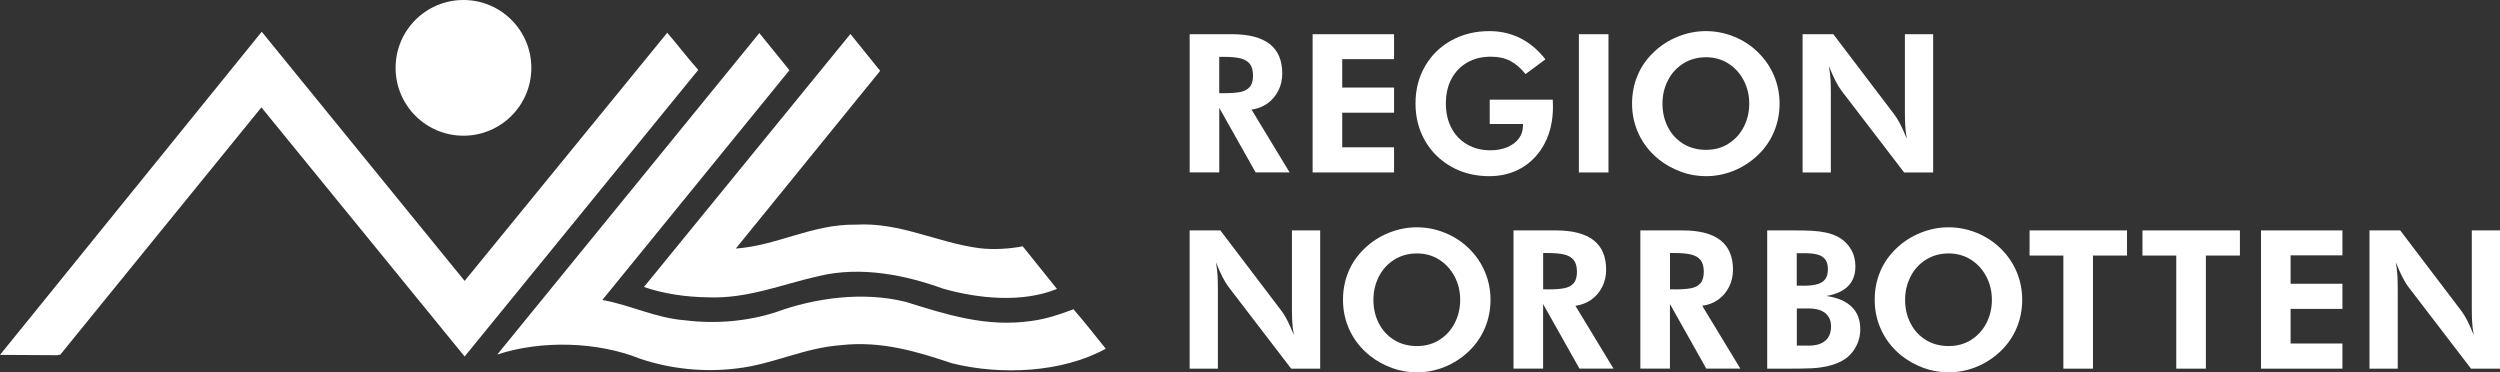 <?xml version="1.0" encoding="UTF-8"?><svg id="Lager_1" xmlns="http://www.w3.org/2000/svg" viewBox="0 0 611.62 91.09"><rect x="0" y="0" width="611.62" height="91.09" fill="#333333" stroke="none"/><defs><style>.cls-1{fill:#fff;}</style></defs><path class="cls-1" d="m113.38,0c9.17,0,16.61,7.43,16.61,16.6,0,9.17-7.43,16.6-16.61,16.6-9.17,0-16.6-7.43-16.6-16.6S104.21,0,113.38,0Z"/><path class="cls-1" d="m113.67,68.72l49.57-60.71c2.53,2.92,4.9,6.09,7.59,9.09l-57.16,70.12L63.95,26.27l-41.66,51.22-7.51,9.25-.79.16-13.99-.08L64.03,7.77l49.64,60.95Z"/><path class="cls-1" d="m147.43,73.3l-.08.08c6.96,1.26,13.05,4.43,20.24,4.98,7.51.95,15.34.24,22.21-1.98,9.49-3.48,21.35-5.14,31.78-2.53,9.65,3,19.68,6.32,30.84,4.66,3.55-.48,6.88-1.58,10.2-2.85,2.61,3,5.3,6.4,7.9,9.65-10.59,5.85-25.61,6.56-37.63,3.56-8.46-2.84-17.32-5.54-27.12-4.43-9.01.63-16.61,4.67-25.45,5.69-8.14,1.03-16.53.08-23.72-2.37-10.44-4.19-24.12-4.58-34.94-1.03L185.77,8.09l7.36,9.09-45.7,56.12Z"/><path class="cls-1" d="m180.08,60.73l-.08.08c10.12-.71,18.73-6.01,29.33-5.85,10.9-.64,20,4.43,30.36,5.77,3.4.39,7.35.16,10.51-.48l8.38,10.43c-8.46,3.48-19.37,2.37-27.91-.08-9.17-3.32-20-5.53-30.28-3.08-8.93,1.98-17.47,5.62-27.2,5.22-5.46-.08-10.83-.87-15.65-2.53l50.51-61.89,7.28,9.01-35.26,43.4Z"/><g><path class="cls-1" d="m291.04,8.37h10.36c8.2,0,12.3,3.2,12.3,9.6,0,1.55-.32,2.96-.97,4.23s-1.54,2.32-2.67,3.12-2.43,1.3-3.88,1.49l9.32,15.37h-8.32l-8.89-15.8v15.8h-7.24V8.37Zm8.32,14.43c1.7,0,3.05-.09,4.04-.28.99-.19,1.77-.59,2.32-1.21.55-.61.83-1.55.83-2.81s-.27-2.22-.8-2.89c-.54-.66-1.32-1.11-2.34-1.35-1.03-.24-2.37-.35-4.04-.35h-1.09v8.89h1.09Z"/><path class="cls-1" d="m321.13,8.37h19.92v6.1h-12.68v6.95h12.68v6.15h-12.68v8.47h12.68v6.15h-19.92V8.37Z"/><path class="cls-1" d="m355.05,40.77c-2.74-1.54-4.89-3.67-6.43-6.36-1.55-2.7-2.32-5.73-2.32-9.11s.78-6.41,2.34-9.11c1.56-2.7,3.71-4.8,6.46-6.31,2.74-1.51,5.83-2.27,9.27-2.27,2.74,0,5.27.58,7.57,1.73,2.3,1.15,4.35,2.88,6.15,5.18l-4.87,3.6c-1.13-1.42-2.37-2.48-3.69-3.19s-2.92-1.06-4.78-1.06c-2.21,0-4.14.47-5.79,1.42-1.66.95-2.94,2.28-3.86,4-.92,1.72-1.37,3.73-1.37,6.03s.46,4.27,1.37,6.01c.91,1.73,2.2,3.07,3.86,4.02,1.66.95,3.54,1.42,5.65,1.42,1.58,0,2.97-.26,4.19-.78,1.21-.52,2.15-1.24,2.81-2.15.66-.91.99-1.96.99-3.12v-.38h-8.14v-5.96h15.42c.03.38.05.95.05,1.7,0,3.41-.67,6.39-2.01,8.96-1.34,2.57-3.19,4.56-5.53,5.96-2.35,1.4-5.02,2.1-8.02,2.1-3.47,0-6.58-.77-9.32-2.32Z"/><path class="cls-1" d="m386.27,8.37h7.24v33.82h-7.24V8.37Z"/><path class="cls-1" d="m411.27,42.02c-1.97-.71-3.78-1.71-5.42-3-2.11-1.7-3.74-3.73-4.87-6.08-1.13-2.35-1.7-4.88-1.7-7.59,0-2.43.44-4.71,1.32-6.84.88-2.13,2.19-4.03,3.93-5.7,1.7-1.64,3.67-2.92,5.91-3.83,2.24-.91,4.54-1.37,6.91-1.37s4.66.45,6.88,1.35c2.22.9,4.19,2.18,5.89,3.86,1.7,1.67,3,3.58,3.9,5.72.9,2.15,1.35,4.42,1.35,6.81s-.45,4.71-1.35,6.86c-.9,2.15-2.2,4.04-3.9,5.68-1.74,1.67-3.71,2.96-5.91,3.86-2.21.9-4.49,1.35-6.86,1.35-2.08,0-4.11-.35-6.08-1.06Zm11.57-6.86c1.61-.99,2.86-2.36,3.76-4.09s1.35-3.64,1.35-5.72-.46-3.99-1.37-5.72c-.92-1.73-2.18-3.11-3.78-4.12s-3.42-1.51-5.44-1.51-3.89.5-5.51,1.51-2.89,2.38-3.78,4.12c-.9,1.73-1.35,3.64-1.35,5.72s.44,4.03,1.33,5.75c.88,1.72,2.13,3.07,3.74,4.07,1.61.99,3.47,1.49,5.58,1.49s3.88-.5,5.49-1.49Z"/><path class="cls-1" d="m441,8.37h7.52l14.95,19.68c.91,1.17,1.92,3.14,3.03,5.91-.22-1.26-.35-2.4-.4-3.41-.05-1.01-.07-2.1-.07-3.26V8.37h6.91v33.82h-7.1l-15.37-20.06c-.88-1.14-1.89-3.12-3.03-5.96.22,1.26.35,2.4.4,3.41.05,1.01.07,2.11.07,3.31v19.3h-6.91V8.37Z"/><path class="cls-1" d="m291.04,56.37h7.52l14.95,19.68c.91,1.17,1.92,3.14,3.03,5.91-.22-1.26-.35-2.4-.4-3.41-.05-1.01-.07-2.1-.07-3.26v-18.92h6.91v33.82h-7.1l-15.37-20.06c-.88-1.14-1.89-3.12-3.03-5.96.22,1.26.35,2.4.4,3.41.05,1.01.07,2.11.07,3.31v19.3h-6.91v-33.82Z"/><path class="cls-1" d="m340.55,90.02c-1.97-.71-3.78-1.71-5.42-3-2.11-1.7-3.74-3.73-4.87-6.08-1.13-2.35-1.7-4.88-1.7-7.59,0-2.43.44-4.71,1.32-6.84.88-2.13,2.19-4.03,3.93-5.7,1.7-1.64,3.67-2.92,5.91-3.83,2.24-.91,4.54-1.37,6.91-1.37s4.66.45,6.88,1.35c2.22.9,4.19,2.18,5.89,3.85,1.7,1.67,3,3.58,3.9,5.72.9,2.15,1.35,4.42,1.35,6.81s-.45,4.71-1.35,6.86c-.9,2.15-2.2,4.04-3.9,5.68-1.74,1.67-3.71,2.96-5.91,3.86-2.21.9-4.49,1.35-6.86,1.35-2.08,0-4.11-.35-6.08-1.06Zm11.57-6.86c1.61-.99,2.86-2.36,3.76-4.09s1.35-3.64,1.35-5.72-.46-3.99-1.37-5.72c-.92-1.73-2.18-3.11-3.78-4.12-1.61-1.01-3.42-1.51-5.44-1.51s-3.89.5-5.51,1.51c-1.62,1.01-2.89,2.38-3.78,4.12s-1.35,3.64-1.35,5.72.44,4.03,1.33,5.75c.88,1.72,2.13,3.08,3.74,4.07,1.61.99,3.47,1.49,5.58,1.49s3.88-.5,5.49-1.49Z"/><path class="cls-1" d="m370.28,56.37h10.36c8.2,0,12.3,3.2,12.3,9.6,0,1.55-.32,2.96-.97,4.23-.65,1.28-1.54,2.32-2.67,3.12-1.14.8-2.43,1.3-3.88,1.49l9.32,15.37h-8.33l-8.89-15.8v15.8h-7.24v-33.82Zm8.33,14.43c1.7,0,3.05-.09,4.04-.28.99-.19,1.77-.59,2.32-1.21s.83-1.55.83-2.81-.27-2.22-.8-2.89c-.54-.66-1.32-1.11-2.34-1.35-1.03-.24-2.37-.36-4.04-.36h-1.09v8.89h1.09Z"/><path class="cls-1" d="m401.31,56.37h10.36c8.2,0,12.3,3.2,12.3,9.6,0,1.55-.32,2.96-.97,4.23-.65,1.28-1.54,2.32-2.67,3.12-1.14.8-2.43,1.3-3.88,1.49l9.32,15.37h-8.33l-8.89-15.8v15.8h-7.24v-33.82Zm8.33,14.43c1.7,0,3.05-.09,4.04-.28.99-.19,1.77-.59,2.32-1.21s.83-1.55.83-2.81-.27-2.22-.8-2.89c-.54-.66-1.32-1.11-2.34-1.35-1.03-.24-2.37-.36-4.04-.36h-1.09v8.89h1.09Z"/><path class="cls-1" d="m432.34,56.37h6.34c1.86,0,3.4.03,4.61.09,1.21.06,2.37.21,3.48.45,1.1.24,2.11.61,3.03,1.11,1.29.73,2.3,1.71,3.03,2.96.73,1.25,1.09,2.64,1.09,4.19,0,4-2.37,6.42-7.09,7.24,2.74.41,4.81,1.3,6.2,2.67,1.39,1.37,2.08,3.19,2.08,5.46,0,1.64-.4,3.15-1.21,4.54-.8,1.39-1.9,2.46-3.29,3.22-1.07.57-2.24.99-3.5,1.28-1.26.28-2.57.46-3.93.52-1.36.06-3.12.09-5.3.09h-5.54v-33.82Zm8.85,13.53c1.39,0,2.51-.12,3.38-.36.87-.24,1.52-.65,1.96-1.23.44-.58.66-1.4.66-2.44s-.21-1.8-.62-2.37c-.41-.57-1.03-.97-1.87-1.21-.84-.24-1.96-.35-3.38-.35h-1.75v7.95h1.61Zm1.23,14.66c1.83,0,3.21-.4,4.14-1.21.93-.8,1.4-1.96,1.4-3.48,0-1.42-.47-2.51-1.4-3.26-.93-.76-2.28-1.14-4.04-1.14h-2.93v9.08h2.84Z"/><path class="cls-1" d="m470.63,90.02c-1.97-.71-3.78-1.71-5.42-3-2.11-1.7-3.74-3.73-4.87-6.08-1.13-2.35-1.7-4.88-1.7-7.59,0-2.43.44-4.71,1.32-6.84.88-2.13,2.19-4.03,3.93-5.7,1.7-1.64,3.67-2.92,5.91-3.83,2.24-.91,4.54-1.37,6.91-1.37s4.66.45,6.88,1.35c2.22.9,4.19,2.18,5.89,3.85,1.7,1.67,3,3.58,3.9,5.72.9,2.15,1.35,4.42,1.35,6.81s-.45,4.71-1.35,6.86c-.9,2.15-2.2,4.04-3.9,5.68-1.74,1.67-3.71,2.96-5.91,3.86-2.21.9-4.49,1.35-6.86,1.35-2.08,0-4.11-.35-6.08-1.06Zm11.57-6.86c1.61-.99,2.86-2.36,3.76-4.09s1.35-3.64,1.35-5.72-.46-3.99-1.37-5.72c-.92-1.73-2.18-3.11-3.78-4.12-1.61-1.01-3.42-1.51-5.44-1.51s-3.89.5-5.51,1.51c-1.62,1.01-2.89,2.38-3.78,4.12s-1.35,3.64-1.35,5.72.44,4.03,1.33,5.75c.88,1.72,2.13,3.08,3.74,4.07,1.61.99,3.47,1.49,5.58,1.49s3.88-.5,5.49-1.49Z"/><path class="cls-1" d="m504.81,62.52h-8.28v-6.15h23.84v6.15h-8.33v27.67h-7.24v-27.67Z"/><path class="cls-1" d="m532.43,62.52h-8.28v-6.15h23.84v6.15h-8.33v27.67h-7.24v-27.67Z"/><path class="cls-1" d="m553.15,56.37h19.92v6.1h-12.68v6.95h12.68v6.15h-12.68v8.47h12.68v6.15h-19.92v-33.82Z"/><path class="cls-1" d="m579.69,56.37h7.52l14.95,19.68c.91,1.17,1.92,3.14,3.03,5.91-.22-1.26-.35-2.4-.4-3.41-.05-1.01-.07-2.1-.07-3.26v-18.92h6.91v33.82h-7.1l-15.37-20.06c-.88-1.14-1.89-3.12-3.03-5.96.22,1.26.35,2.4.4,3.41.05,1.01.07,2.11.07,3.31v19.3h-6.91v-33.82Z"/></g></svg>